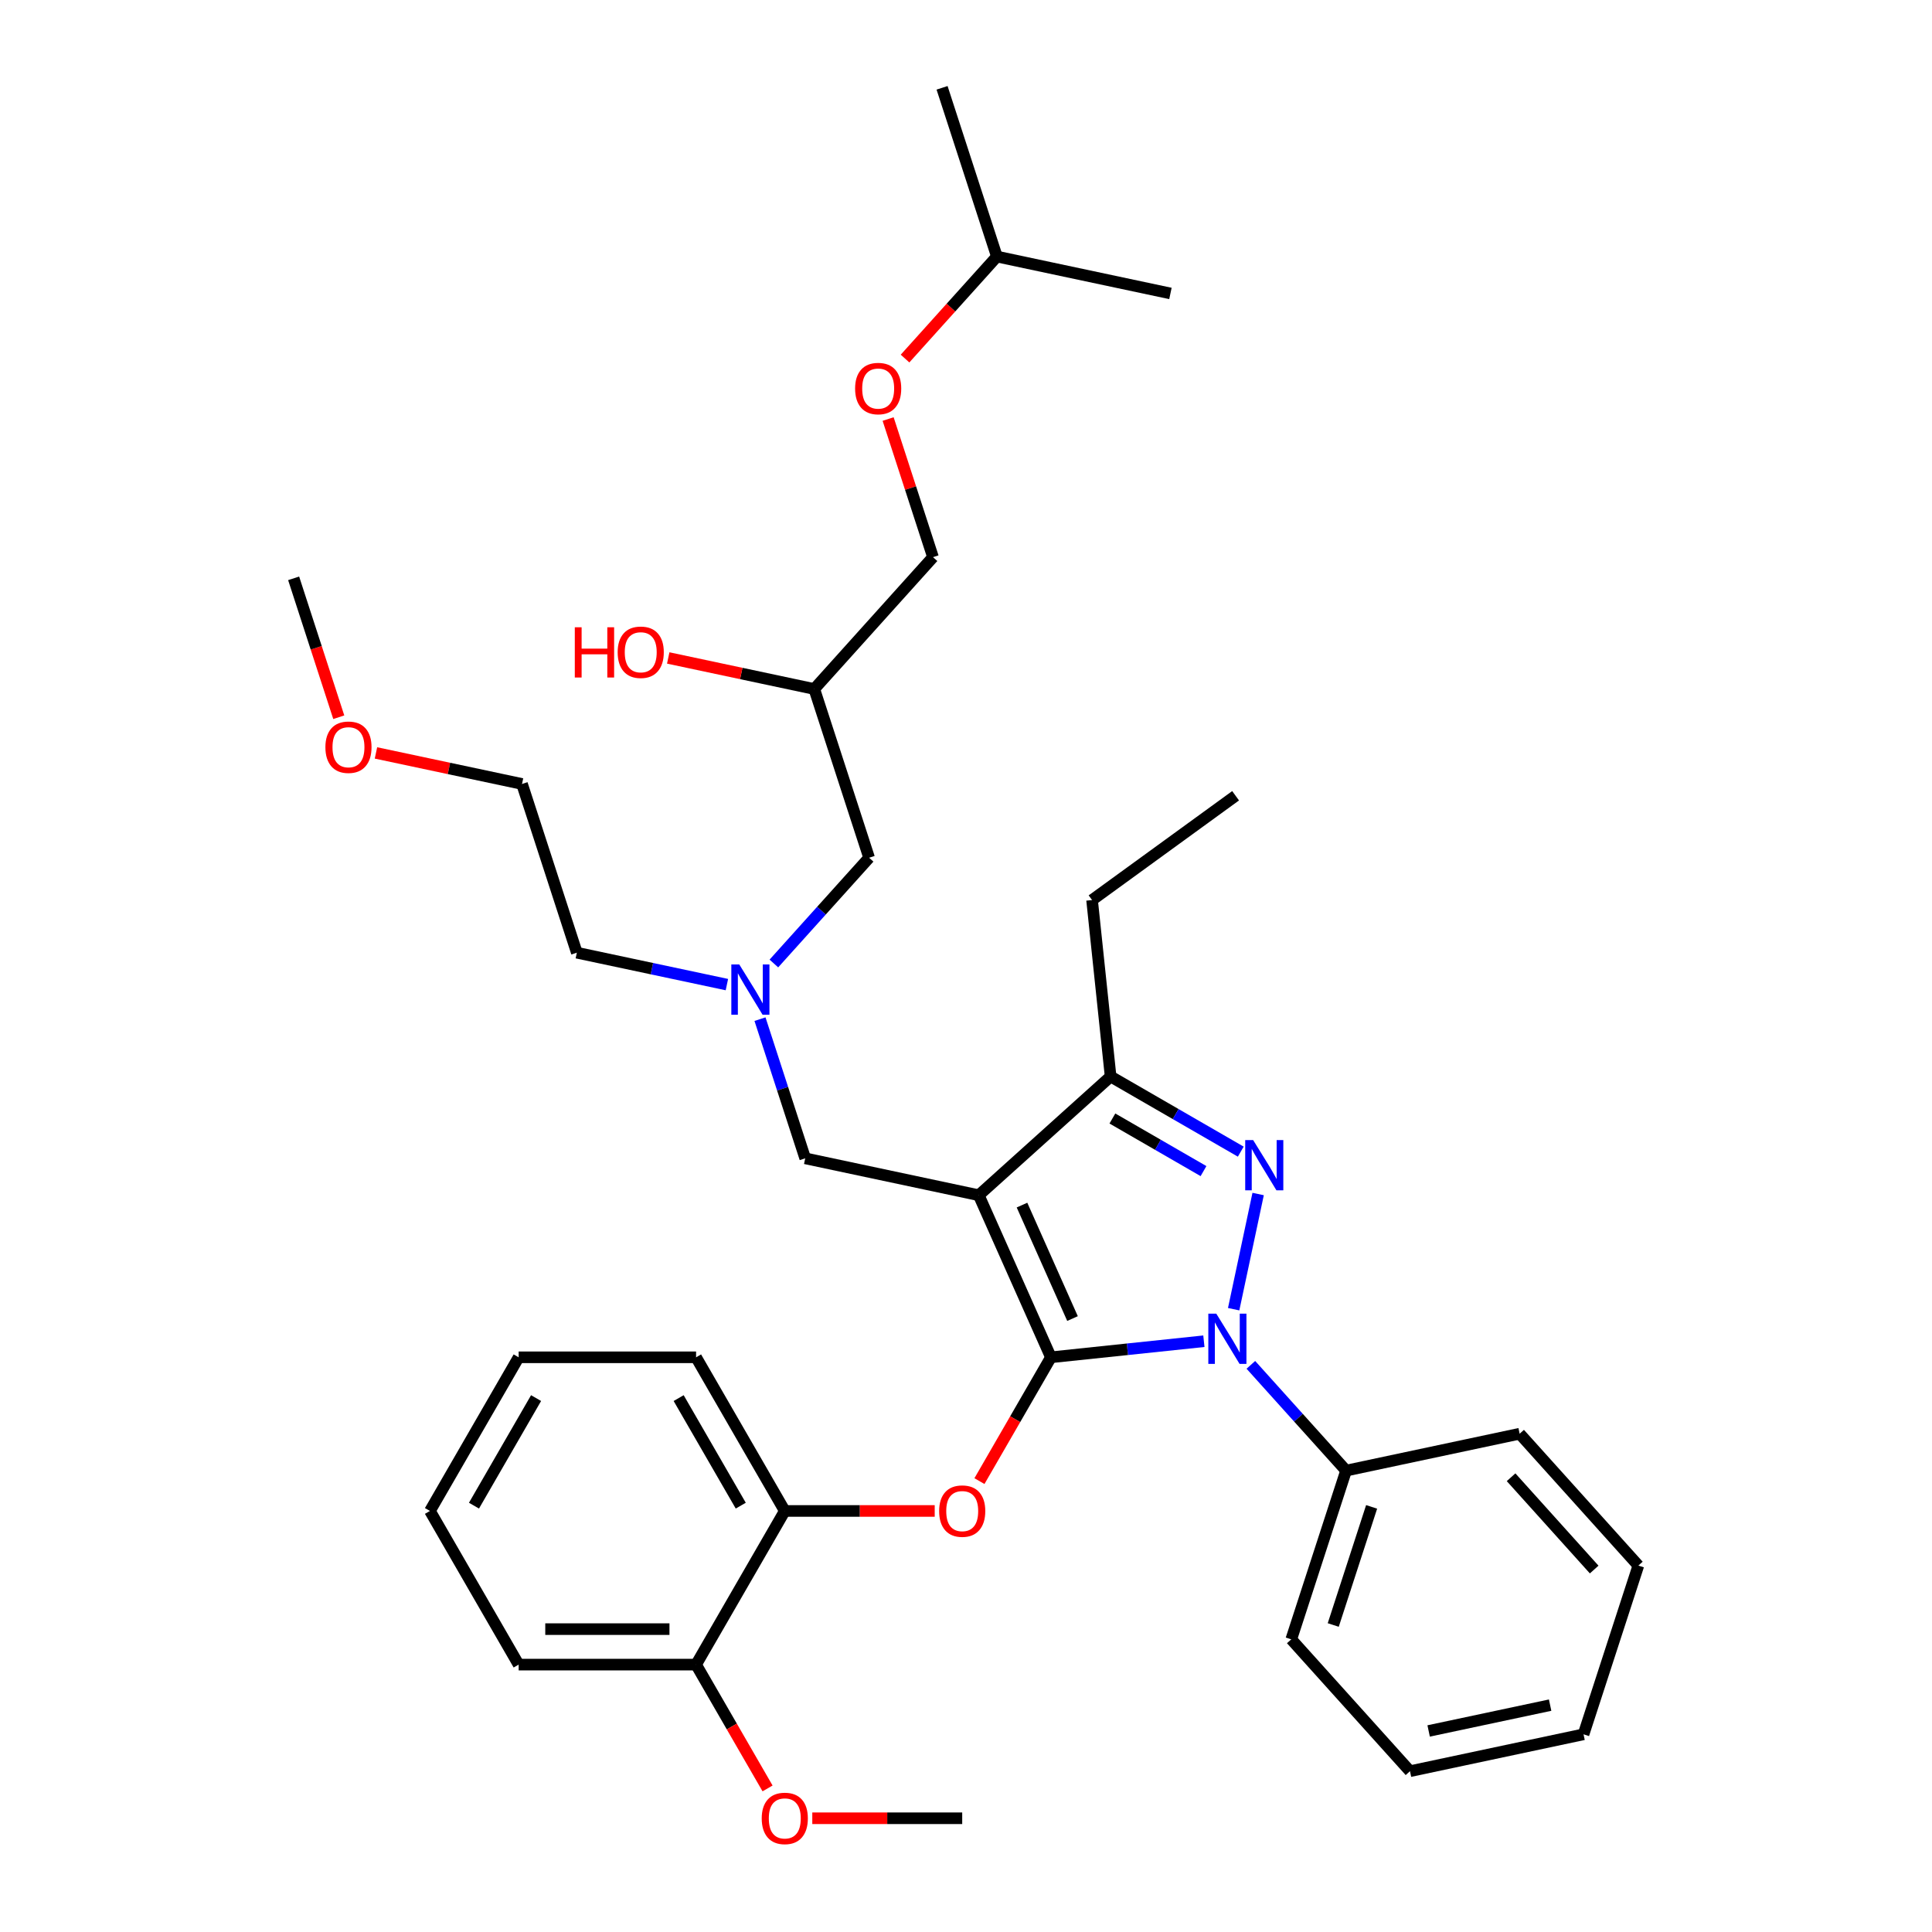 <?xml version='1.0' encoding='iso-8859-1'?>
<svg version='1.1' baseProfile='full'
              xmlns='http://www.w3.org/2000/svg'
                      xmlns:rdkit='http://www.rdkit.org/xml'
                      xmlns:xlink='http://www.w3.org/1999/xlink'
                  xml:space='preserve'
width='1000px' height='1000px' viewBox='0 0 1000 1000'>
<!-- END OF HEADER -->
<rect style='opacity:1.0;fill:#FFFFFF;stroke:none' width='1000' height='1000' x='0' y='0'> </rect>
<path class='bond-0' d='M 376.24,509.626 L 337.405,501.372' style='fill:none;fill-rule:evenodd;stroke:#0000FF;stroke-width:6px;stroke-linecap:butt;stroke-linejoin:miter;stroke-opacity:1' />
<path class='bond-0' d='M 337.405,501.372 L 298.571,493.117' style='fill:none;fill-rule:evenodd;stroke:#000000;stroke-width:6px;stroke-linecap:butt;stroke-linejoin:miter;stroke-opacity:1' />
<path class='bond-1' d='M 400.557,498.707 L 425.202,471.336' style='fill:none;fill-rule:evenodd;stroke:#0000FF;stroke-width:6px;stroke-linecap:butt;stroke-linejoin:miter;stroke-opacity:1' />
<path class='bond-1' d='M 425.202,471.336 L 449.848,443.965' style='fill:none;fill-rule:evenodd;stroke:#000000;stroke-width:6px;stroke-linecap:butt;stroke-linejoin:miter;stroke-opacity:1' />
<path class='bond-2' d='M 393.37,527.51 L 405.073,563.53' style='fill:none;fill-rule:evenodd;stroke:#0000FF;stroke-width:6px;stroke-linecap:butt;stroke-linejoin:miter;stroke-opacity:1' />
<path class='bond-2' d='M 405.073,563.53 L 416.777,599.55' style='fill:none;fill-rule:evenodd;stroke:#000000;stroke-width:6px;stroke-linecap:butt;stroke-linejoin:miter;stroke-opacity:1' />
<path class='bond-3' d='M 449.848,443.965 L 421.469,356.625' style='fill:none;fill-rule:evenodd;stroke:#000000;stroke-width:6px;stroke-linecap:butt;stroke-linejoin:miter;stroke-opacity:1' />
<path class='bond-4' d='M 421.469,356.625 L 383.673,348.592' style='fill:none;fill-rule:evenodd;stroke:#000000;stroke-width:6px;stroke-linecap:butt;stroke-linejoin:miter;stroke-opacity:1' />
<path class='bond-4' d='M 383.673,348.592 L 345.876,340.558' style='fill:none;fill-rule:evenodd;stroke:#FF0000;stroke-width:6px;stroke-linecap:butt;stroke-linejoin:miter;stroke-opacity:1' />
<path class='bond-5' d='M 421.469,356.625 L 482.918,288.379' style='fill:none;fill-rule:evenodd;stroke:#000000;stroke-width:6px;stroke-linecap:butt;stroke-linejoin:miter;stroke-opacity:1' />
<path class='bond-6' d='M 468.448,185.593 L 492.218,159.194' style='fill:none;fill-rule:evenodd;stroke:#FF0000;stroke-width:6px;stroke-linecap:butt;stroke-linejoin:miter;stroke-opacity:1' />
<path class='bond-6' d='M 492.218,159.194 L 515.989,132.794' style='fill:none;fill-rule:evenodd;stroke:#000000;stroke-width:6px;stroke-linecap:butt;stroke-linejoin:miter;stroke-opacity:1' />
<path class='bond-7' d='M 459.69,216.891 L 471.304,252.635' style='fill:none;fill-rule:evenodd;stroke:#FF0000;stroke-width:6px;stroke-linecap:butt;stroke-linejoin:miter;stroke-opacity:1' />
<path class='bond-7' d='M 471.304,252.635 L 482.918,288.379' style='fill:none;fill-rule:evenodd;stroke:#000000;stroke-width:6px;stroke-linecap:butt;stroke-linejoin:miter;stroke-opacity:1' />
<path class='bond-8' d='M 515.989,132.794 L 487.611,45.455' style='fill:none;fill-rule:evenodd;stroke:#000000;stroke-width:6px;stroke-linecap:butt;stroke-linejoin:miter;stroke-opacity:1' />
<path class='bond-9' d='M 515.989,132.794 L 605.816,151.887' style='fill:none;fill-rule:evenodd;stroke:#000000;stroke-width:6px;stroke-linecap:butt;stroke-linejoin:miter;stroke-opacity:1' />
<path class='bond-10' d='M 416.777,599.55 L 506.604,618.644' style='fill:none;fill-rule:evenodd;stroke:#000000;stroke-width:6px;stroke-linecap:butt;stroke-linejoin:miter;stroke-opacity:1' />
<path class='bond-11' d='M 623.129,694.217 L 583.542,698.378' style='fill:none;fill-rule:evenodd;stroke:#0000FF;stroke-width:6px;stroke-linecap:butt;stroke-linejoin:miter;stroke-opacity:1' />
<path class='bond-11' d='M 583.542,698.378 L 543.956,702.538' style='fill:none;fill-rule:evenodd;stroke:#000000;stroke-width:6px;stroke-linecap:butt;stroke-linejoin:miter;stroke-opacity:1' />
<path class='bond-12' d='M 638.539,677.639 L 651.212,618.02' style='fill:none;fill-rule:evenodd;stroke:#0000FF;stroke-width:6px;stroke-linecap:butt;stroke-linejoin:miter;stroke-opacity:1' />
<path class='bond-13' d='M 647.446,706.443 L 672.091,733.814' style='fill:none;fill-rule:evenodd;stroke:#0000FF;stroke-width:6px;stroke-linecap:butt;stroke-linejoin:miter;stroke-opacity:1' />
<path class='bond-13' d='M 672.091,733.814 L 696.736,761.185' style='fill:none;fill-rule:evenodd;stroke:#000000;stroke-width:6px;stroke-linecap:butt;stroke-linejoin:miter;stroke-opacity:1' />
<path class='bond-14' d='M 543.956,702.538 L 525.457,734.58' style='fill:none;fill-rule:evenodd;stroke:#000000;stroke-width:6px;stroke-linecap:butt;stroke-linejoin:miter;stroke-opacity:1' />
<path class='bond-14' d='M 525.457,734.58 L 506.957,766.622' style='fill:none;fill-rule:evenodd;stroke:#FF0000;stroke-width:6px;stroke-linecap:butt;stroke-linejoin:miter;stroke-opacity:1' />
<path class='bond-15' d='M 543.956,702.538 L 506.604,618.644' style='fill:none;fill-rule:evenodd;stroke:#000000;stroke-width:6px;stroke-linecap:butt;stroke-linejoin:miter;stroke-opacity:1' />
<path class='bond-15' d='M 555.132,682.484 L 528.986,623.757' style='fill:none;fill-rule:evenodd;stroke:#000000;stroke-width:6px;stroke-linecap:butt;stroke-linejoin:miter;stroke-opacity:1' />
<path class='bond-16' d='M 506.604,618.644 L 574.85,557.195' style='fill:none;fill-rule:evenodd;stroke:#000000;stroke-width:6px;stroke-linecap:butt;stroke-linejoin:miter;stroke-opacity:1' />
<path class='bond-17' d='M 574.85,557.195 L 565.251,465.864' style='fill:none;fill-rule:evenodd;stroke:#000000;stroke-width:6px;stroke-linecap:butt;stroke-linejoin:miter;stroke-opacity:1' />
<path class='bond-18' d='M 574.85,557.195 L 608.536,576.643' style='fill:none;fill-rule:evenodd;stroke:#000000;stroke-width:6px;stroke-linecap:butt;stroke-linejoin:miter;stroke-opacity:1' />
<path class='bond-18' d='M 608.536,576.643 L 642.222,596.092' style='fill:none;fill-rule:evenodd;stroke:#0000FF;stroke-width:6px;stroke-linecap:butt;stroke-linejoin:miter;stroke-opacity:1' />
<path class='bond-18' d='M 575.772,578.935 L 599.353,592.549' style='fill:none;fill-rule:evenodd;stroke:#000000;stroke-width:6px;stroke-linecap:butt;stroke-linejoin:miter;stroke-opacity:1' />
<path class='bond-18' d='M 599.353,592.549 L 622.933,606.163' style='fill:none;fill-rule:evenodd;stroke:#0000FF;stroke-width:6px;stroke-linecap:butt;stroke-linejoin:miter;stroke-opacity:1' />
<path class='bond-19' d='M 194.6,389.71 L 232.396,397.744' style='fill:none;fill-rule:evenodd;stroke:#FF0000;stroke-width:6px;stroke-linecap:butt;stroke-linejoin:miter;stroke-opacity:1' />
<path class='bond-19' d='M 232.396,397.744 L 270.193,405.778' style='fill:none;fill-rule:evenodd;stroke:#000000;stroke-width:6px;stroke-linecap:butt;stroke-linejoin:miter;stroke-opacity:1' />
<path class='bond-20' d='M 175.347,371.238 L 163.667,335.292' style='fill:none;fill-rule:evenodd;stroke:#FF0000;stroke-width:6px;stroke-linecap:butt;stroke-linejoin:miter;stroke-opacity:1' />
<path class='bond-20' d='M 163.667,335.292 L 151.987,299.345' style='fill:none;fill-rule:evenodd;stroke:#000000;stroke-width:6px;stroke-linecap:butt;stroke-linejoin:miter;stroke-opacity:1' />
<path class='bond-21' d='M 298.571,493.117 L 270.193,405.778' style='fill:none;fill-rule:evenodd;stroke:#000000;stroke-width:6px;stroke-linecap:butt;stroke-linejoin:miter;stroke-opacity:1' />
<path class='bond-22' d='M 483.805,782.069 L 445.005,782.069' style='fill:none;fill-rule:evenodd;stroke:#FF0000;stroke-width:6px;stroke-linecap:butt;stroke-linejoin:miter;stroke-opacity:1' />
<path class='bond-22' d='M 445.005,782.069 L 406.205,782.069' style='fill:none;fill-rule:evenodd;stroke:#000000;stroke-width:6px;stroke-linecap:butt;stroke-linejoin:miter;stroke-opacity:1' />
<path class='bond-23' d='M 268.454,702.538 L 222.537,782.069' style='fill:none;fill-rule:evenodd;stroke:#000000;stroke-width:6px;stroke-linecap:butt;stroke-linejoin:miter;stroke-opacity:1' />
<path class='bond-23' d='M 277.473,723.651 L 245.331,779.323' style='fill:none;fill-rule:evenodd;stroke:#000000;stroke-width:6px;stroke-linecap:butt;stroke-linejoin:miter;stroke-opacity:1' />
<path class='bond-24' d='M 268.454,702.538 L 360.288,702.538' style='fill:none;fill-rule:evenodd;stroke:#000000;stroke-width:6px;stroke-linecap:butt;stroke-linejoin:miter;stroke-opacity:1' />
<path class='bond-25' d='M 222.537,782.069 L 268.454,861.6' style='fill:none;fill-rule:evenodd;stroke:#000000;stroke-width:6px;stroke-linecap:butt;stroke-linejoin:miter;stroke-opacity:1' />
<path class='bond-26' d='M 268.454,861.6 L 360.288,861.6' style='fill:none;fill-rule:evenodd;stroke:#000000;stroke-width:6px;stroke-linecap:butt;stroke-linejoin:miter;stroke-opacity:1' />
<path class='bond-26' d='M 282.229,843.233 L 346.513,843.233' style='fill:none;fill-rule:evenodd;stroke:#000000;stroke-width:6px;stroke-linecap:butt;stroke-linejoin:miter;stroke-opacity:1' />
<path class='bond-27' d='M 696.736,761.185 L 668.358,848.524' style='fill:none;fill-rule:evenodd;stroke:#000000;stroke-width:6px;stroke-linecap:butt;stroke-linejoin:miter;stroke-opacity:1' />
<path class='bond-27' d='M 709.948,779.962 L 690.083,841.099' style='fill:none;fill-rule:evenodd;stroke:#000000;stroke-width:6px;stroke-linecap:butt;stroke-linejoin:miter;stroke-opacity:1' />
<path class='bond-28' d='M 696.736,761.185 L 786.564,742.092' style='fill:none;fill-rule:evenodd;stroke:#000000;stroke-width:6px;stroke-linecap:butt;stroke-linejoin:miter;stroke-opacity:1' />
<path class='bond-29' d='M 668.358,848.524 L 729.807,916.77' style='fill:none;fill-rule:evenodd;stroke:#000000;stroke-width:6px;stroke-linecap:butt;stroke-linejoin:miter;stroke-opacity:1' />
<path class='bond-30' d='M 565.251,465.864 L 639.546,411.885' style='fill:none;fill-rule:evenodd;stroke:#000000;stroke-width:6px;stroke-linecap:butt;stroke-linejoin:miter;stroke-opacity:1' />
<path class='bond-31' d='M 786.564,742.092 L 848.013,810.338' style='fill:none;fill-rule:evenodd;stroke:#000000;stroke-width:6px;stroke-linecap:butt;stroke-linejoin:miter;stroke-opacity:1' />
<path class='bond-31' d='M 782.132,764.618 L 825.146,812.39' style='fill:none;fill-rule:evenodd;stroke:#000000;stroke-width:6px;stroke-linecap:butt;stroke-linejoin:miter;stroke-opacity:1' />
<path class='bond-32' d='M 729.807,916.77 L 819.634,897.677' style='fill:none;fill-rule:evenodd;stroke:#000000;stroke-width:6px;stroke-linecap:butt;stroke-linejoin:miter;stroke-opacity:1' />
<path class='bond-32' d='M 739.462,895.941 L 802.342,882.576' style='fill:none;fill-rule:evenodd;stroke:#000000;stroke-width:6px;stroke-linecap:butt;stroke-linejoin:miter;stroke-opacity:1' />
<path class='bond-33' d='M 848.013,810.338 L 819.634,897.677' style='fill:none;fill-rule:evenodd;stroke:#000000;stroke-width:6px;stroke-linecap:butt;stroke-linejoin:miter;stroke-opacity:1' />
<path class='bond-34' d='M 360.288,861.6 L 406.205,782.069' style='fill:none;fill-rule:evenodd;stroke:#000000;stroke-width:6px;stroke-linecap:butt;stroke-linejoin:miter;stroke-opacity:1' />
<path class='bond-35' d='M 360.288,861.6 L 378.788,893.642' style='fill:none;fill-rule:evenodd;stroke:#000000;stroke-width:6px;stroke-linecap:butt;stroke-linejoin:miter;stroke-opacity:1' />
<path class='bond-35' d='M 378.788,893.642 L 397.287,925.684' style='fill:none;fill-rule:evenodd;stroke:#FF0000;stroke-width:6px;stroke-linecap:butt;stroke-linejoin:miter;stroke-opacity:1' />
<path class='bond-36' d='M 406.205,782.069 L 360.288,702.538' style='fill:none;fill-rule:evenodd;stroke:#000000;stroke-width:6px;stroke-linecap:butt;stroke-linejoin:miter;stroke-opacity:1' />
<path class='bond-36' d='M 383.412,779.323 L 351.27,723.651' style='fill:none;fill-rule:evenodd;stroke:#000000;stroke-width:6px;stroke-linecap:butt;stroke-linejoin:miter;stroke-opacity:1' />
<path class='bond-37' d='M 420.44,941.13 L 459.239,941.13' style='fill:none;fill-rule:evenodd;stroke:#FF0000;stroke-width:6px;stroke-linecap:butt;stroke-linejoin:miter;stroke-opacity:1' />
<path class='bond-37' d='M 459.239,941.13 L 498.039,941.13' style='fill:none;fill-rule:evenodd;stroke:#000000;stroke-width:6px;stroke-linecap:butt;stroke-linejoin:miter;stroke-opacity:1' />
<path  class='atom-0' d='M 382.65 499.207
L 391.172 512.982
Q 392.017 514.341, 393.376 516.803
Q 394.735 519.264, 394.809 519.411
L 394.809 499.207
L 398.261 499.207
L 398.261 525.215
L 394.698 525.215
L 385.552 510.154
Q 384.486 508.391, 383.348 506.37
Q 382.246 504.35, 381.915 503.725
L 381.915 525.215
L 378.536 525.215
L 378.536 499.207
L 382.65 499.207
' fill='#0000FF'/>
<path  class='atom-3' d='M 442.601 201.113
Q 442.601 194.869, 445.687 191.379
Q 448.773 187.889, 454.54 187.889
Q 460.307 187.889, 463.393 191.379
Q 466.478 194.869, 466.478 201.113
Q 466.478 207.432, 463.356 211.032
Q 460.234 214.595, 454.54 214.595
Q 448.809 214.595, 445.687 211.032
Q 442.601 207.468, 442.601 201.113
M 454.54 211.656
Q 458.507 211.656, 460.638 209.011
Q 462.805 206.33, 462.805 201.113
Q 462.805 196.007, 460.638 193.436
Q 458.507 190.828, 454.54 190.828
Q 450.573 190.828, 448.405 193.399
Q 446.275 195.971, 446.275 201.113
Q 446.275 206.366, 448.405 209.011
Q 450.573 211.656, 454.54 211.656
' fill='#FF0000'/>
<path  class='atom-4' d='M 297.516 324.675
L 301.043 324.675
L 301.043 335.732
L 314.34 335.732
L 314.34 324.675
L 317.867 324.675
L 317.867 350.683
L 314.34 350.683
L 314.34 338.671
L 301.043 338.671
L 301.043 350.683
L 297.516 350.683
L 297.516 324.675
' fill='#FF0000'/>
<path  class='atom-4' d='M 319.703 337.605
Q 319.703 331.361, 322.789 327.871
Q 325.875 324.381, 331.642 324.381
Q 337.409 324.381, 340.495 327.871
Q 343.58 331.361, 343.58 337.605
Q 343.58 343.924, 340.458 347.524
Q 337.336 351.087, 331.642 351.087
Q 325.911 351.087, 322.789 347.524
Q 319.703 343.96, 319.703 337.605
M 331.642 348.148
Q 335.609 348.148, 337.74 345.503
Q 339.907 342.822, 339.907 337.605
Q 339.907 332.5, 337.74 329.928
Q 335.609 327.32, 331.642 327.32
Q 327.675 327.32, 325.507 329.891
Q 323.377 332.463, 323.377 337.605
Q 323.377 342.858, 325.507 345.503
Q 327.675 348.148, 331.642 348.148
' fill='#FF0000'/>
<path  class='atom-8' d='M 629.539 679.935
L 638.061 693.71
Q 638.906 695.069, 640.265 697.531
Q 641.624 699.992, 641.697 700.139
L 641.697 679.935
L 645.15 679.935
L 645.15 705.943
L 641.587 705.943
L 632.441 690.882
Q 631.375 689.119, 630.237 687.098
Q 629.134 685.078, 628.804 684.453
L 628.804 705.943
L 625.424 705.943
L 625.424 679.935
L 629.539 679.935
' fill='#0000FF'/>
<path  class='atom-12' d='M 648.632 590.108
L 657.154 603.883
Q 657.999 605.242, 659.358 607.703
Q 660.717 610.165, 660.791 610.311
L 660.791 590.108
L 664.244 590.108
L 664.244 616.115
L 660.681 616.115
L 651.534 601.055
Q 650.469 599.291, 649.33 597.271
Q 648.228 595.251, 647.897 594.626
L 647.897 616.115
L 644.518 616.115
L 644.518 590.108
L 648.632 590.108
' fill='#0000FF'/>
<path  class='atom-13' d='M 168.427 386.758
Q 168.427 380.513, 171.513 377.024
Q 174.598 373.534, 180.366 373.534
Q 186.133 373.534, 189.218 377.024
Q 192.304 380.513, 192.304 386.758
Q 192.304 393.076, 189.182 396.676
Q 186.059 400.239, 180.366 400.239
Q 174.635 400.239, 171.513 396.676
Q 168.427 393.113, 168.427 386.758
M 180.366 397.301
Q 184.333 397.301, 186.463 394.656
Q 188.631 391.974, 188.631 386.758
Q 188.631 381.652, 186.463 379.081
Q 184.333 376.473, 180.366 376.473
Q 176.398 376.473, 174.231 379.044
Q 172.101 381.615, 172.101 386.758
Q 172.101 392.011, 174.231 394.656
Q 176.398 397.301, 180.366 397.301
' fill='#FF0000'/>
<path  class='atom-17' d='M 486.101 782.142
Q 486.101 775.898, 489.187 772.408
Q 492.272 768.918, 498.039 768.918
Q 503.807 768.918, 506.892 772.408
Q 509.978 775.898, 509.978 782.142
Q 509.978 788.461, 506.855 792.06
Q 503.733 795.624, 498.039 795.624
Q 492.309 795.624, 489.187 792.06
Q 486.101 788.497, 486.101 782.142
M 498.039 792.685
Q 502.007 792.685, 504.137 790.04
Q 506.304 787.359, 506.304 782.142
Q 506.304 777.036, 504.137 774.465
Q 502.007 771.857, 498.039 771.857
Q 494.072 771.857, 491.905 774.428
Q 489.774 777, 489.774 782.142
Q 489.774 787.395, 491.905 790.04
Q 494.072 792.685, 498.039 792.685
' fill='#FF0000'/>
<path  class='atom-32' d='M 394.267 941.204
Q 394.267 934.959, 397.352 931.469
Q 400.438 927.98, 406.205 927.98
Q 411.972 927.98, 415.058 931.469
Q 418.144 934.959, 418.144 941.204
Q 418.144 947.522, 415.021 951.122
Q 411.899 954.685, 406.205 954.685
Q 400.475 954.685, 397.352 951.122
Q 394.267 947.559, 394.267 941.204
M 406.205 951.746
Q 410.172 951.746, 412.303 949.101
Q 414.47 946.42, 414.47 941.204
Q 414.47 936.098, 412.303 933.526
Q 410.172 930.918, 406.205 930.918
Q 402.238 930.918, 400.071 933.49
Q 397.94 936.061, 397.94 941.204
Q 397.94 946.457, 400.071 949.101
Q 402.238 951.746, 406.205 951.746
' fill='#FF0000'/>
</svg>
